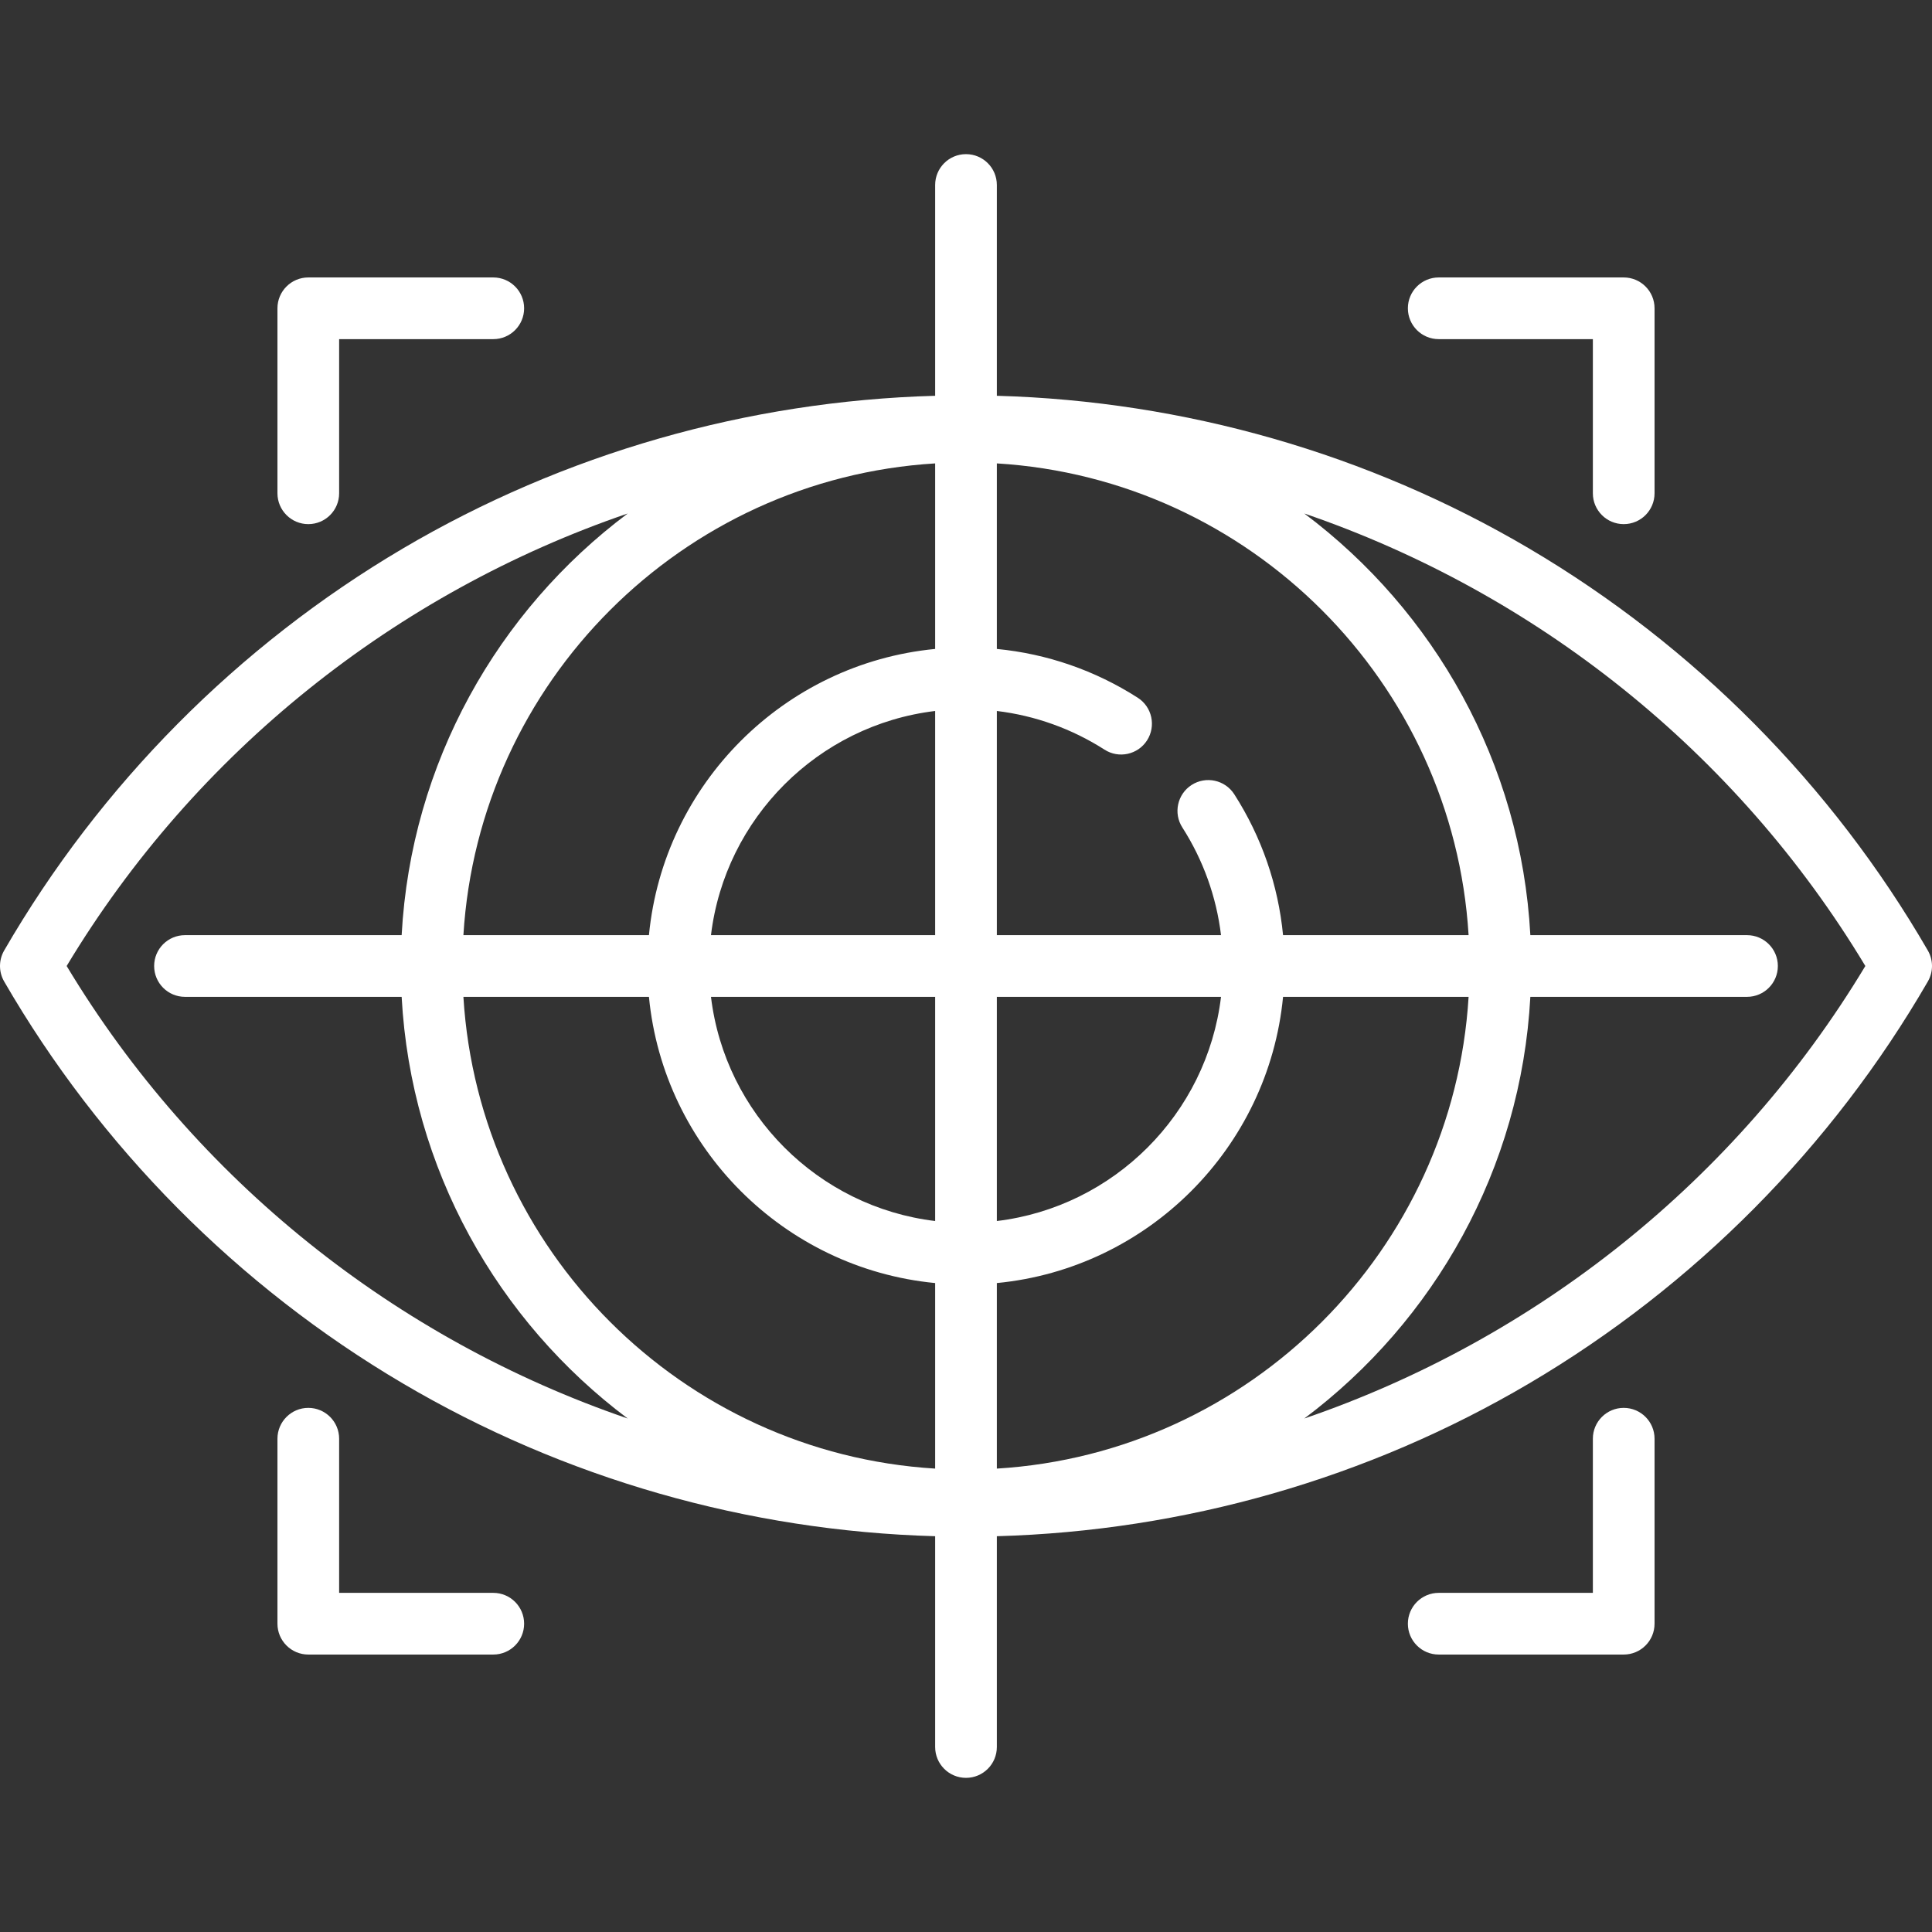 <svg width="28" height="28" viewBox="0 0 28 28" fill="none" xmlns="http://www.w3.org/2000/svg">
<rect x="0" y="0" width="28" height="28" fill="#333333" stroke="none"/>
<g clip-path="url(#clip0_66_2598)">
<path d="M27.94 13.776C26.55 11.374 24.552 9.359 22.161 7.949C19.825 6.573 17.167 5.812 14.447 5.736V2.681C14.447 2.434 14.247 2.234 14 2.234C13.753 2.234 13.553 2.434 13.553 2.681V5.736C10.833 5.812 8.175 6.573 5.839 7.949C3.448 9.359 1.45 11.374 0.06 13.776C-0.02 13.915 -0.02 14.085 0.06 14.224C1.45 16.626 3.448 18.641 5.839 20.05C8.175 21.427 10.833 22.188 13.553 22.264V25.319C13.553 25.566 13.753 25.766 14 25.766C14.247 25.766 14.447 25.566 14.447 25.319V22.264C17.167 22.188 19.825 21.427 22.161 20.05C24.552 18.641 26.55 16.626 27.94 14.224C28.02 14.085 28.02 13.915 27.94 13.776ZM14.447 14.447H17.696C17.492 16.143 16.143 17.492 14.447 17.696V14.447ZM13.553 17.696C11.857 17.492 10.508 16.143 10.304 14.447H13.553V17.696ZM10.304 13.553C10.508 11.857 11.857 10.508 13.553 10.304V13.553H10.304ZM13.553 9.405C11.363 9.616 9.616 11.363 9.405 13.553H6.716C6.939 9.884 9.884 6.939 13.553 6.716V9.405ZM9.405 14.447C9.616 16.637 11.363 18.384 13.553 18.595V21.284C9.884 21.061 6.939 18.116 6.716 14.447H9.405V14.447ZM14.447 18.595C16.637 18.384 18.384 16.637 18.595 14.447H21.284C21.061 18.116 18.116 21.061 14.447 21.284V18.595V18.595ZM18.595 13.553C18.525 12.827 18.284 12.129 17.888 11.511C17.754 11.303 17.478 11.243 17.27 11.376C17.063 11.509 17.002 11.786 17.136 11.993C17.439 12.467 17.629 12.999 17.696 13.553H14.447V10.304C15.001 10.371 15.533 10.561 16.007 10.864C16.214 10.998 16.491 10.937 16.624 10.73C16.757 10.522 16.697 10.245 16.489 10.112C15.871 9.716 15.173 9.475 14.447 9.405V6.716C18.116 6.939 21.061 9.884 21.284 13.553H18.595ZM0.966 14C2.837 10.89 5.746 8.589 9.097 7.442C7.214 8.853 5.956 11.056 5.821 13.553H2.681C2.434 13.553 2.234 13.753 2.234 14C2.234 14.247 2.434 14.447 2.681 14.447H5.821C5.956 16.944 7.214 19.146 9.097 20.558C5.746 19.411 2.837 17.11 0.966 14ZM18.903 20.558C20.786 19.146 22.044 16.944 22.179 14.447H25.319C25.566 14.447 25.766 14.247 25.766 14C25.766 13.753 25.566 13.553 25.319 13.553H22.179C22.044 11.056 20.786 8.853 18.903 7.442C22.254 8.589 25.163 10.89 27.034 14C25.163 17.11 22.254 19.411 18.903 20.558Z" fill="white"/>
<path d="M4.468 7.596C4.715 7.596 4.915 7.396 4.915 7.149V4.915H7.149C7.396 4.915 7.596 4.715 7.596 4.468C7.596 4.221 7.396 4.021 7.149 4.021H4.468C4.222 4.021 4.021 4.221 4.021 4.468V7.149C4.021 7.396 4.222 7.596 4.468 7.596Z" fill="white"/>
<path d="M20.851 4.915H23.085V7.149C23.085 7.396 23.285 7.596 23.532 7.596C23.779 7.596 23.979 7.396 23.979 7.149V4.468C23.979 4.221 23.779 4.021 23.532 4.021H20.851C20.604 4.021 20.404 4.221 20.404 4.468C20.404 4.715 20.604 4.915 20.851 4.915Z" fill="white"/>
<path d="M7.149 23.085H4.915V20.851C4.915 20.604 4.715 20.404 4.468 20.404C4.222 20.404 4.021 20.604 4.021 20.851V23.532C4.021 23.779 4.222 23.979 4.468 23.979H7.149C7.396 23.979 7.596 23.779 7.596 23.532C7.596 23.285 7.396 23.085 7.149 23.085Z" fill="white"/>
<path d="M23.532 20.404C23.285 20.404 23.085 20.604 23.085 20.851V23.085H20.851C20.604 23.085 20.404 23.285 20.404 23.532C20.404 23.779 20.604 23.979 20.851 23.979H23.532C23.779 23.979 23.979 23.779 23.979 23.532V20.851C23.979 20.604 23.779 20.404 23.532 20.404Z" fill="white"/>
</g>
<defs>
<clipPath id="clip0_66_2598">
<rect width="28" height="28" fill="white"/>
</clipPath>
</defs>
</svg>
